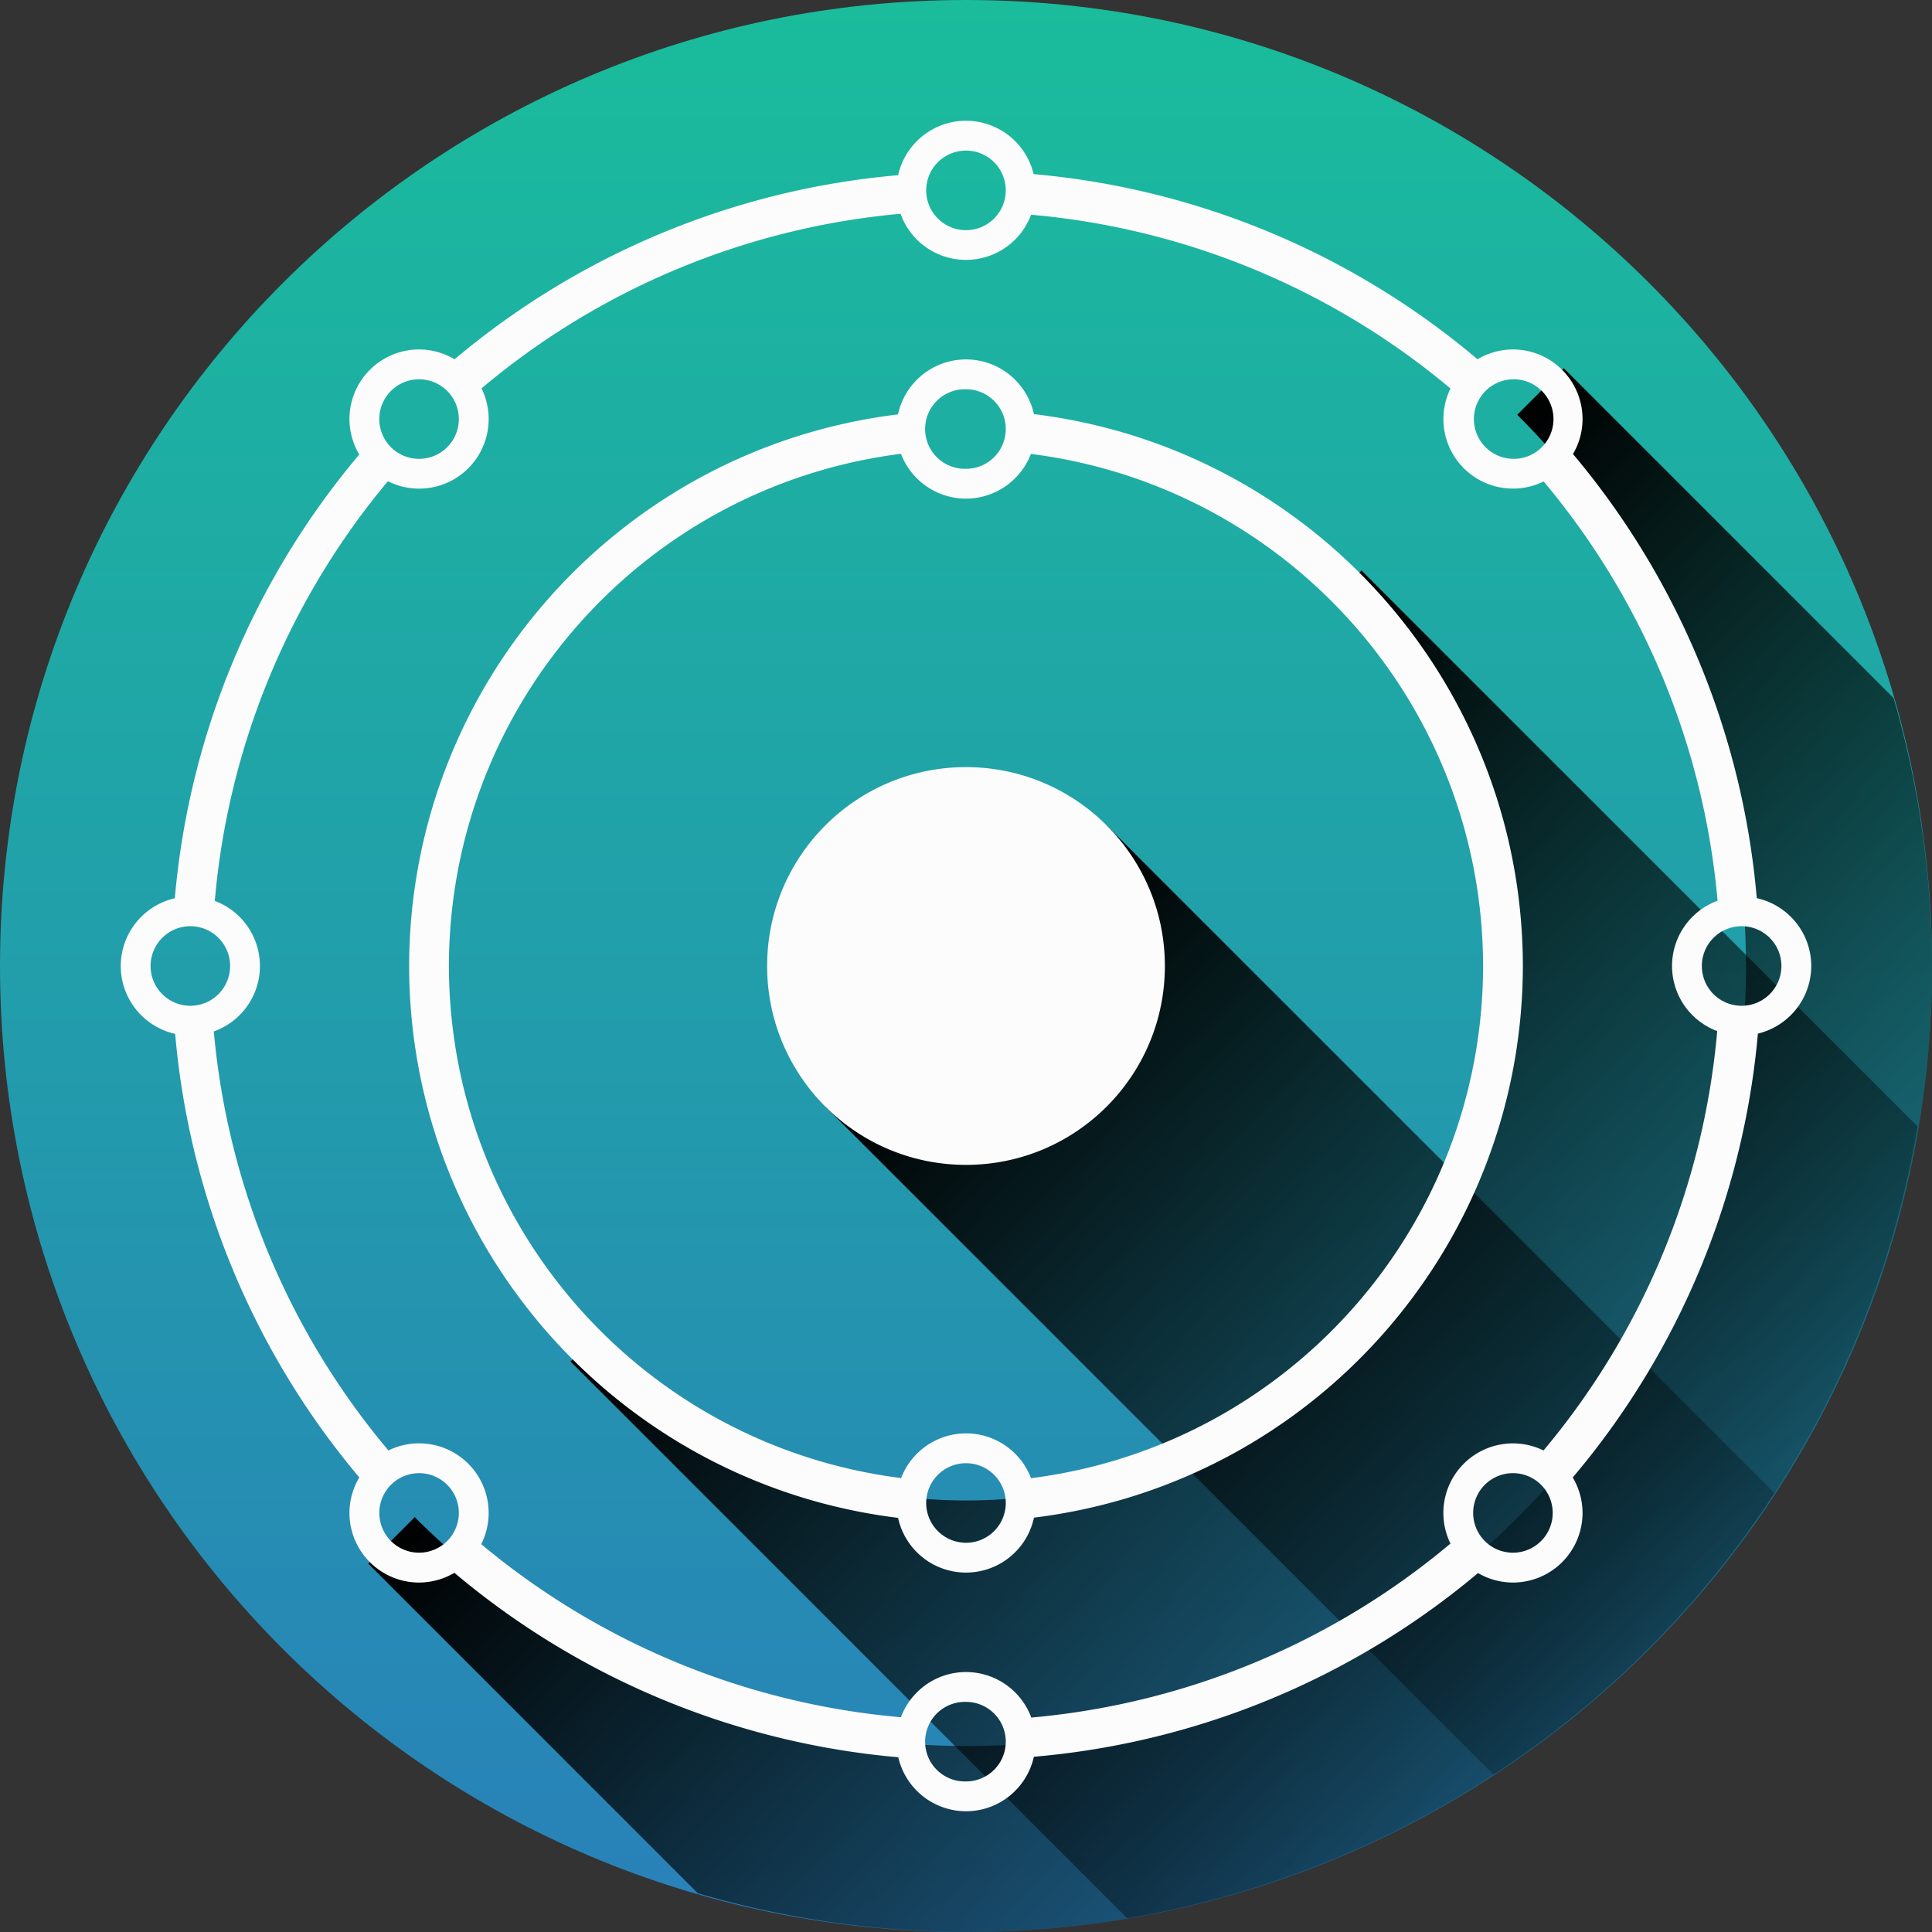 <svg viewBox="0 0 128 128" xmlns:xlink="http://www.w3.org/1999/xlink" xmlns="http://www.w3.org/2000/svg"><rect x="0" y="0" width="128" height="128" fill="#333333" stroke="none"/><defs><linearGradient id="prefix__g" gradientUnits="userSpaceOnUse" x1="25" y1="1004.362" x2="25" y2="1052.362" gradientTransform="translate(0 -2678.3) scale(2.667)"><stop offset="0" stop-color="#1abc9c"/><stop offset="1" stop-color="#2980b9"/></linearGradient><linearGradient id="prefix__b" gradientUnits="userSpaceOnUse" x1="24" y1="1028.362" x2="49" y2="1028.362" gradientTransform="rotate(45 4083.407 1707.592) scale(3.294)"><stop offset="0"/><stop offset="1" stop-opacity="0"/></linearGradient><linearGradient id="prefix__d" gradientUnits="userSpaceOnUse" x1="24" y1="1028.362" x2="49" y2="1028.362" gradientTransform="rotate(45 11494.91 4777.53) scale(3.294 9.265)"><stop offset="0"/><stop offset="1" stop-opacity="0"/></linearGradient><linearGradient id="prefix__f" gradientUnits="userSpaceOnUse" x1="24" y1="1028.362" x2="49" y2="1028.362" gradientTransform="rotate(45 17372.966 7212.296) scale(3.294 14)"><stop offset="0"/><stop offset="1" stop-opacity="0"/></linearGradient><clipPath id="prefix__a"><path d="M0 0h128v128H0z"/></clipPath><clipPath id="prefix__c"><path d="M0 0h128v128H0z"/></clipPath><clipPath id="prefix__e"><path d="M0 0h128v128H0z"/></clipPath><g id="prefix__h" clip-path="url(#prefix__a)"><path d="M73.316 54.684L54.684 73.316l44.27 44.266a63.975 63.975 0 0018.609-18.656zm0 0" fill-rule="evenodd" fill="url(#prefix__b)"/></g><g id="prefix__i" clip-path="url(#prefix__c)"><path d="M90.203 37.797l-1.176 1.176A35.422 35.422 0 0199.41 64c0 19.559-15.851 35.41-35.41 35.41a35.422 35.422 0 01-25.027-10.383l-1.176 1.176 36.887 36.89c26.832-4.573 47.84-25.62 52.359-52.464zm0 0" fill-rule="evenodd" fill="url(#prefix__d)"/></g><g id="prefix__j" clip-path="url(#prefix__e)"><path d="M103.598 24.39v.012l-3.078 3.078A51.647 51.647 0 01115.676 64c0 28.54-23.137 51.676-51.676 51.676a51.667 51.667 0 01-36.52-15.16l-3.078 3.082 21.832 21.836A64.06 64.06 0 0064 128c35.348 0 64-28.652 64-64a64.071 64.071 0 00-2.543-17.75zm0 0" fill-rule="evenodd" fill="url(#prefix__f)"/></g></defs><path d="M128 64c0 35.348-28.652 64-64 64S0 99.348 0 64 28.652 0 64 0s64 28.652 64 64zm0 0" fill-rule="evenodd" fill="url(#prefix__g)"/><use xlink:href="#prefix__h" opacity=".2"/><use xlink:href="#prefix__i" opacity=".2"/><use xlink:href="#prefix__j" opacity=".2"/><path d="M64 8a4.61 4.61 0 00-4.496 3.605 52.7 52.7 0 00-29.387 12.2 4.616 4.616 0 00-2.351-.653 4.615 4.615 0 00-4.614 4.614c.004.828.227 1.636.649 2.347a52.72 52.72 0 00-12.219 29.399A4.612 4.612 0 008 64a4.61 4.61 0 003.605 4.496 52.7 52.7 0 0012.2 29.387 4.616 4.616 0 00-.653 2.351 4.615 4.615 0 004.614 4.614 4.643 4.643 0 002.34-.645 52.743 52.743 0 0029.406 12.219A4.613 4.613 0 0064 120c2.16 0 4.027-1.5 4.496-3.61a52.723 52.723 0 0029.426-12.171c.7.41 1.5.625 2.312.629a4.615 4.615 0 004.614-4.614 4.647 4.647 0 00-.649-2.347 52.712 52.712 0 0012.266-29.407A4.62 4.62 0 00120 64c0-2.16-1.5-4.027-3.61-4.496a52.705 52.705 0 00-12.175-29.422 4.608 4.608 0 00.633-2.316 4.615 4.615 0 00-4.614-4.614 4.647 4.647 0 00-2.347.649A52.712 52.712 0 0068.48 11.535 4.613 4.613 0 0064 8zm0 1.977a2.636 2.636 0 11-2.637 2.636A2.636 2.636 0 0164 9.977zm-4.336 4.187a4.604 4.604 0 008.648.063 50.065 50.065 0 0127.786 11.511 4.608 4.608 0 006.172 6.16 50.057 50.057 0 0111.523 27.778 4.606 4.606 0 00-.023 8.637 50.033 50.033 0 01-11.508 27.785 4.608 4.608 0 00-6.164 6.168 50.078 50.078 0 01-27.774 11.527A4.61 4.61 0 0064 110.777a4.608 4.608 0 00-4.313 2.993 50.1 50.1 0 01-27.804-11.465 4.608 4.608 0 00-6.148-6.207 50.078 50.078 0 01-11.57-27.762 4.604 4.604 0 00.066-8.648 50.077 50.077 0 0111.468-27.805 4.608 4.608 0 006.203-6.152 50.045 50.045 0 0127.762-11.567zM64 23.813a4.606 4.606 0 00-4.504 3.64C41.027 29.723 27.141 45.395 27.106 64c.027 18.613 13.917 34.293 32.394 36.563a4.606 4.606 0 009.004-.016c18.469-2.27 32.355-17.942 32.39-36.547-.027-18.613-13.917-34.293-32.394-36.563a4.609 4.609 0 00-4.5-3.625zm-36.234 1.316a2.635 2.635 0 11-.004 5.27 2.635 2.635 0 01.004-5.27zm72.468 0a2.636 2.636 0 11.002 5.271 2.636 2.636 0 01-.002-5.271zM64 25.789a2.635 2.635 0 110 5.27 2.636 2.636 0 110-5.27zm-4.309 4.277A4.616 4.616 0 0064 33.036a4.617 4.617 0 004.3-2.962C85.399 32.238 98.228 46.766 98.259 64c-.028 17.234-12.852 31.766-29.95 33.934A4.616 4.616 0 0064 94.964a4.617 4.617 0 00-4.3 2.962C42.601 95.762 29.772 81.234 29.741 64c.028-17.234 12.852-31.766 29.95-33.934zM64 50.824c-7.277 0-13.176 5.899-13.176 13.176S56.723 77.176 64 77.176 77.176 71.277 77.176 64 71.277 50.824 64 50.824zm-51.387 10.54A2.635 2.635 0 0115.246 64a2.635 2.635 0 11-5.27 0 2.636 2.636 0 012.637-2.637zm102.774 0A2.636 2.636 0 01118.023 64a2.636 2.636 0 11-2.636-2.637zM64 96.94a2.636 2.636 0 11-2.637 2.637A2.636 2.636 0 0164 96.941zm-36.234.66a2.634 2.634 0 11-.003 5.269 2.634 2.634 0 01.003-5.268zm72.468 0a2.635 2.635 0 11.004 5.27 2.635 2.635 0 01-.004-5.27zM64 112.755a2.635 2.635 0 110 5.27 2.636 2.636 0 110-5.27zm0 0" fill="#fcfcfc"/></svg>
